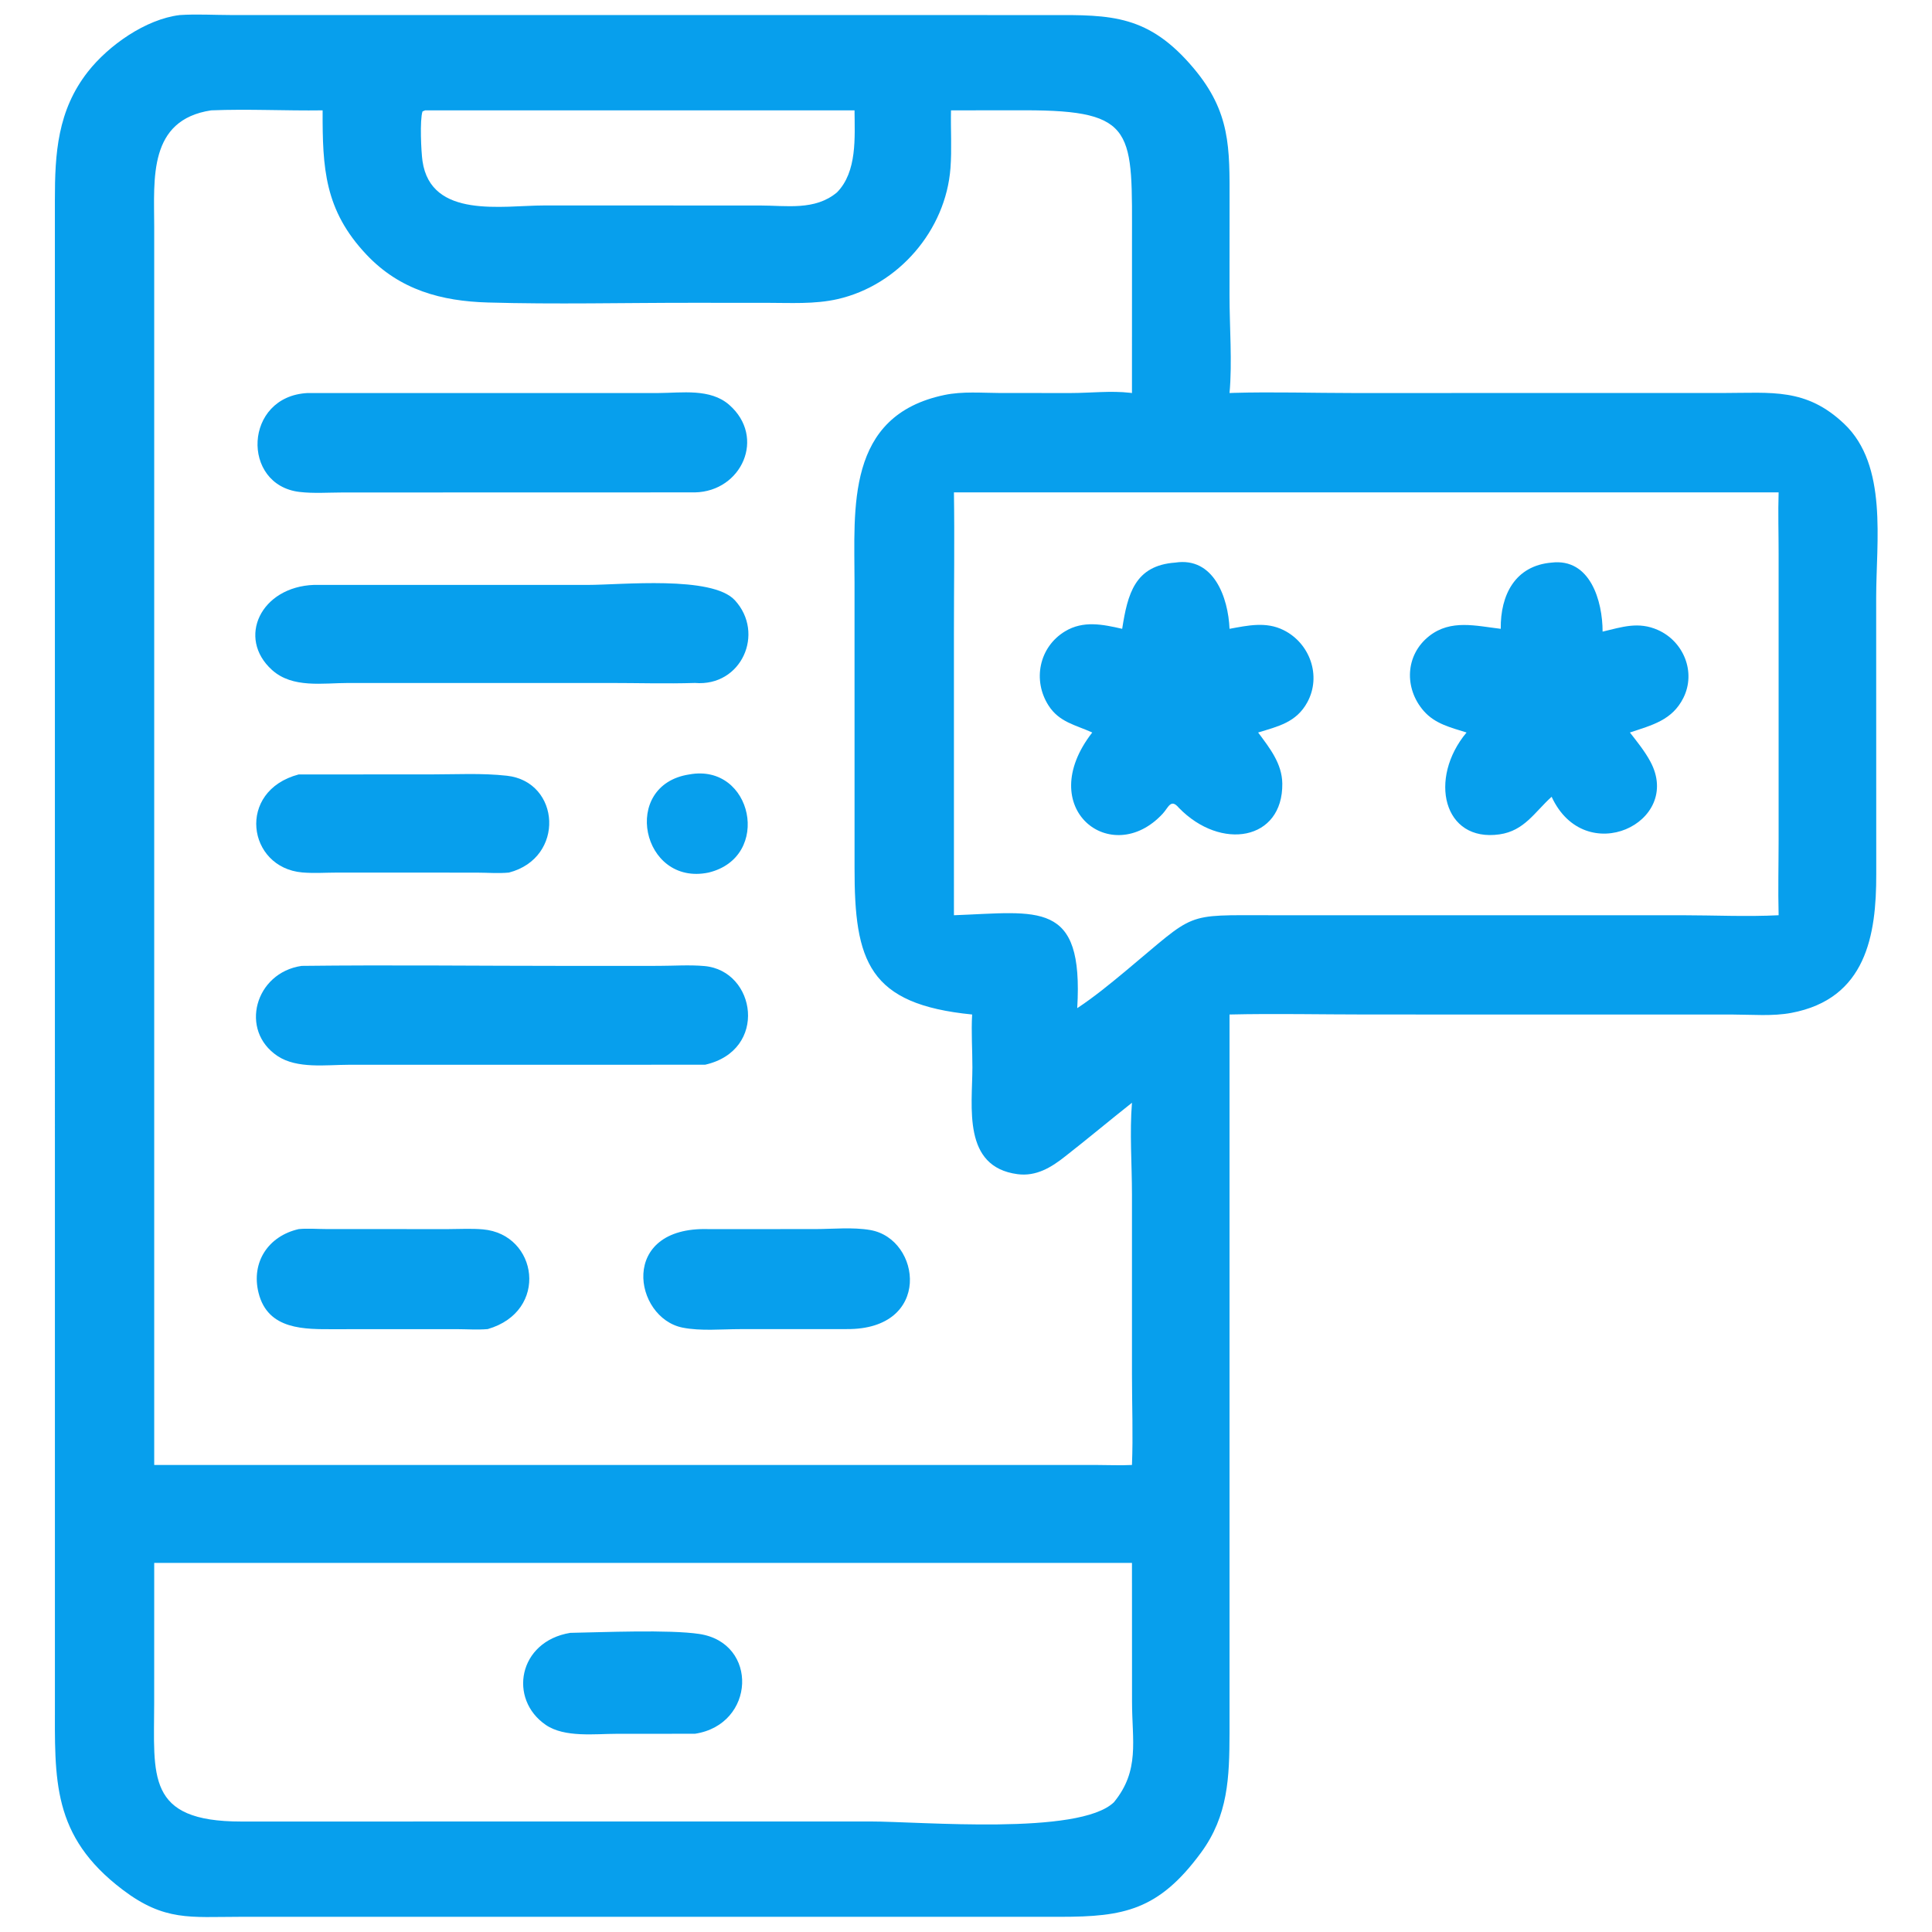 <?xml version="1.0" encoding="utf-8" ?>
<svg xmlns="http://www.w3.org/2000/svg" xmlns:xlink="http://www.w3.org/1999/xlink" width="1276" height="1276">
	<path fill="#079FED" transform="scale(2.492 2.492)" d="M47.61 3.995C52.064 3.692 56.73 3.98 61.207 3.984L278.358 3.995C294.515 3.936 304.433 3.883 316.401 18.144C326.146 29.756 325.886 39.213 325.873 53.247L325.859 78.258C325.858 86.57 326.605 96.021 325.863 104.166L326.961 104.124C337.409 103.823 347.99 104.164 358.451 104.165L456.741 104.156C469.561 104.154 478.668 102.751 488.775 112.338C500.378 123.345 497.244 143.498 497.243 158.365L497.264 231.665C497.3 247.82 494.612 264.718 474.748 268.448C469.8 269.377 464.389 268.896 459.359 268.887L362.253 268.873C350.142 268.872 337.966 268.595 325.863 268.873L325.863 368.983L325.864 459.329C325.823 471.005 325.538 481.179 318.279 491.043C307.065 506.283 297.832 508.015 281.065 508.013L63.412 508.016C50.458 508.019 43.593 509.242 32.515 500.846C13.641 486.541 14.547 471.705 14.552 450.857L14.546 53.049C14.536 40.671 15.231 29.292 23.302 19C28.782 12.012 38.62 5.087 47.61 3.995ZM252.042 29.246C251.933 34.328 252.283 39.456 251.905 44.524C250.675 61.03 238.117 75.596 221.98 79.276C215.883 80.666 209.421 80.259 203.203 80.259L183.194 80.252C165.266 80.242 147.206 80.689 129.294 80.171C116.991 79.816 105.979 76.855 97.144 67.503C85.99 55.695 85.455 44.55 85.505 29.246C75.68 29.387 65.776 28.844 55.967 29.246C39.282 31.779 40.846 47.3 40.87 60.039L40.873 388.261L290.686 388.264C293.777 388.265 296.924 388.42 300.005 388.261C300.321 380.387 300.007 372.392 300.007 364.503L300.005 316.583C300.002 308.603 299.359 300.191 300.005 292.259C294.08 296.953 288.29 301.806 282.329 306.46C278.635 309.399 274.614 311.846 269.673 311.19C255.019 309.244 257.699 293.423 257.714 282.903C257.721 278.24 257.377 273.524 257.645 268.873C230.2 266.159 226.429 254.858 226.483 229.932L226.476 154.408C226.468 134.689 224.068 110.154 250.321 104.679C255.096 103.683 260.252 104.135 265.11 104.159L283.887 104.165C288.992 104.158 294.439 103.515 299.473 104.101L300.005 104.166L300.011 64.484C300.006 34.821 301.322 29.236 271.661 29.23L252.042 29.246ZM252.822 130.499C253.009 142.973 252.82 155.476 252.82 167.954L252.822 242.566C275.317 241.744 287.215 238.392 285.498 267.193C289.935 264.271 294.275 260.711 298.363 257.311C317.296 241.565 313.403 242.567 336.721 242.564L445.875 242.566C454.26 242.573 463.054 242.99 471.389 242.566C471.215 235.865 471.385 229.131 471.388 222.425L471.387 146.666C471.393 141.298 471.214 135.859 471.389 130.499L252.822 130.499ZM40.873 414.218L40.863 451.206C40.856 470.701 38.591 482.762 63.937 482.761L230.595 482.745C244.15 482.745 285.972 486.512 295.216 477.657C302.143 469.212 300.022 461.375 300.021 451.001L300.005 414.218L40.873 414.218ZM112.684 29.246L111.981 29.529C111.221 31.757 111.616 40.229 111.974 42.688C114.216 58.095 133.222 54.455 144.175 54.456L201.371 54.463C208.427 54.464 216.01 55.874 221.832 50.983C227.201 45.52 226.524 36.392 226.476 29.246L112.684 29.246Z"/>
	<path fill="#079FED" transform="scale(2.492 2.492)" d="M151.134 432.756C159.641 432.604 177.315 431.844 185.326 433.047C201.104 435.415 200.221 457.068 184.186 459.499L163.395 459.513C157.737 459.511 149.64 460.56 144.671 457.167C134.666 450.337 137.335 435.023 151.134 432.756Z"/>
	<path fill="#079FED" transform="scale(2.492 2.492)" d="M411.227 149.106C421.463 147.889 424.739 159.298 424.737 167.398C429.89 166.184 434.218 164.66 439.398 166.966C446.242 170.013 449.538 178.165 446.149 184.957C443.178 190.91 437.811 192.18 431.975 194.136C433.9 196.597 435.916 199.089 437.399 201.846C446.096 218.006 420.098 230.382 411.227 211.169C406.694 215.259 404.008 220.193 397.4 221.136C382.492 223.263 378.491 206.328 388.679 194.136C384.485 192.804 380.336 191.865 377.329 188.424C372.092 182.429 372.405 173.557 378.816 168.545C384.527 164.08 391.197 165.888 397.743 166.656C397.63 157.669 401.563 149.913 411.227 149.106Z"/>
	<path fill="#079FED" transform="scale(2.492 2.492)" d="M311.467 149.106C321.695 147.534 325.518 158.388 325.863 166.656C330.741 165.766 335.534 164.678 340.2 167.006C347.194 170.496 350.257 179.147 346.496 186.094C343.587 191.465 338.752 192.504 333.445 194.136C336.47 198.215 339.787 202.332 339.849 207.684C340.023 222.777 323.571 225.576 312.424 214.088C310.288 211.545 309.691 213.996 308.149 215.661C294.619 230.278 273.807 214.266 289.479 194.136C285.042 192.114 280.741 191.428 277.891 186.978C273.612 180.301 275.387 171.485 282.267 167.324C287.096 164.403 292.261 165.475 297.411 166.656C298.853 157.44 300.738 149.88 311.467 149.106Z"/>
	<path fill="#079FED" transform="scale(2.492 2.492)" d="M182.681 205.25C199.434 202.179 204.751 227.171 187.782 231.26C170.055 234.945 164.406 208.038 182.681 205.25Z"/>
	<path fill="#079FED" transform="scale(2.492 2.492)" d="M187.782 325.75L216.027 325.743C220.738 325.735 226.04 325.193 230.669 326C244.192 328.357 247.14 352.449 224.375 352.249L196.15 352.261C191.267 352.262 185.68 352.817 180.892 351.857C167.937 349.259 163.889 325.019 187.782 325.75Z"/>
	<path fill="#079FED" transform="scale(2.492 2.492)" d="M79.158 325.75C81.484 325.524 84 325.729 86.347 325.734L118.641 325.751C121.729 325.747 124.925 325.551 127.999 325.822C142.56 327.103 145.614 347.511 129.264 352.249C126.563 352.479 123.672 352.273 120.953 352.264L88.73 352.277C80.71 352.3 70.992 352.539 68.524 342.643C66.495 334.503 71.138 327.574 79.158 325.75Z"/>
	<path fill="#079FED" transform="scale(2.492 2.492)" d="M79.158 205.25L114.108 205.241C120.767 205.241 127.731 204.853 134.347 205.592C148.571 207.179 149.836 227.391 134.874 231.26C132.091 231.522 129.178 231.282 126.376 231.273L89.485 231.26C86.396 231.263 83.192 231.492 80.118 231.227C65.546 229.971 62.576 209.648 79.158 205.25Z"/>
	<path fill="#079FED" transform="scale(2.492 2.492)" d="M83.235 155.015L155.757 155.021C164.649 155.019 188.69 152.494 194.75 159.071C202.804 167.814 196.525 182.038 184.186 181.004C176.62 181.243 168.967 181.01 161.392 181.01L92.315 181.011C85.557 181.01 77.547 182.478 72.097 177.567C62.713 169.11 69.073 155.526 83.235 155.015Z"/>
	<path fill="#079FED" transform="scale(2.492 2.492)" d="M79.945 255.989C103.481 255.708 127.052 255.995 150.593 255.993L174.498 255.985C178.532 255.98 182.692 255.674 186.705 256.033C200.387 257.257 203.669 278.392 186.87 282.186L92.434 282.198C86.537 282.198 78.761 283.335 73.563 279.881C63.361 273.102 67.578 257.788 79.945 255.989Z"/>
	<path fill="#079FED" transform="scale(2.492 2.492)" d="M81.516 104.166L174.568 104.164C180.695 104.135 188.238 102.899 193.255 107.29C203.093 115.9 196.555 130.24 184.186 130.499L90.804 130.522C87.066 130.528 83.046 130.82 79.343 130.374C63.865 128.507 64.58 105.032 81.516 104.166Z"/>
</svg>
